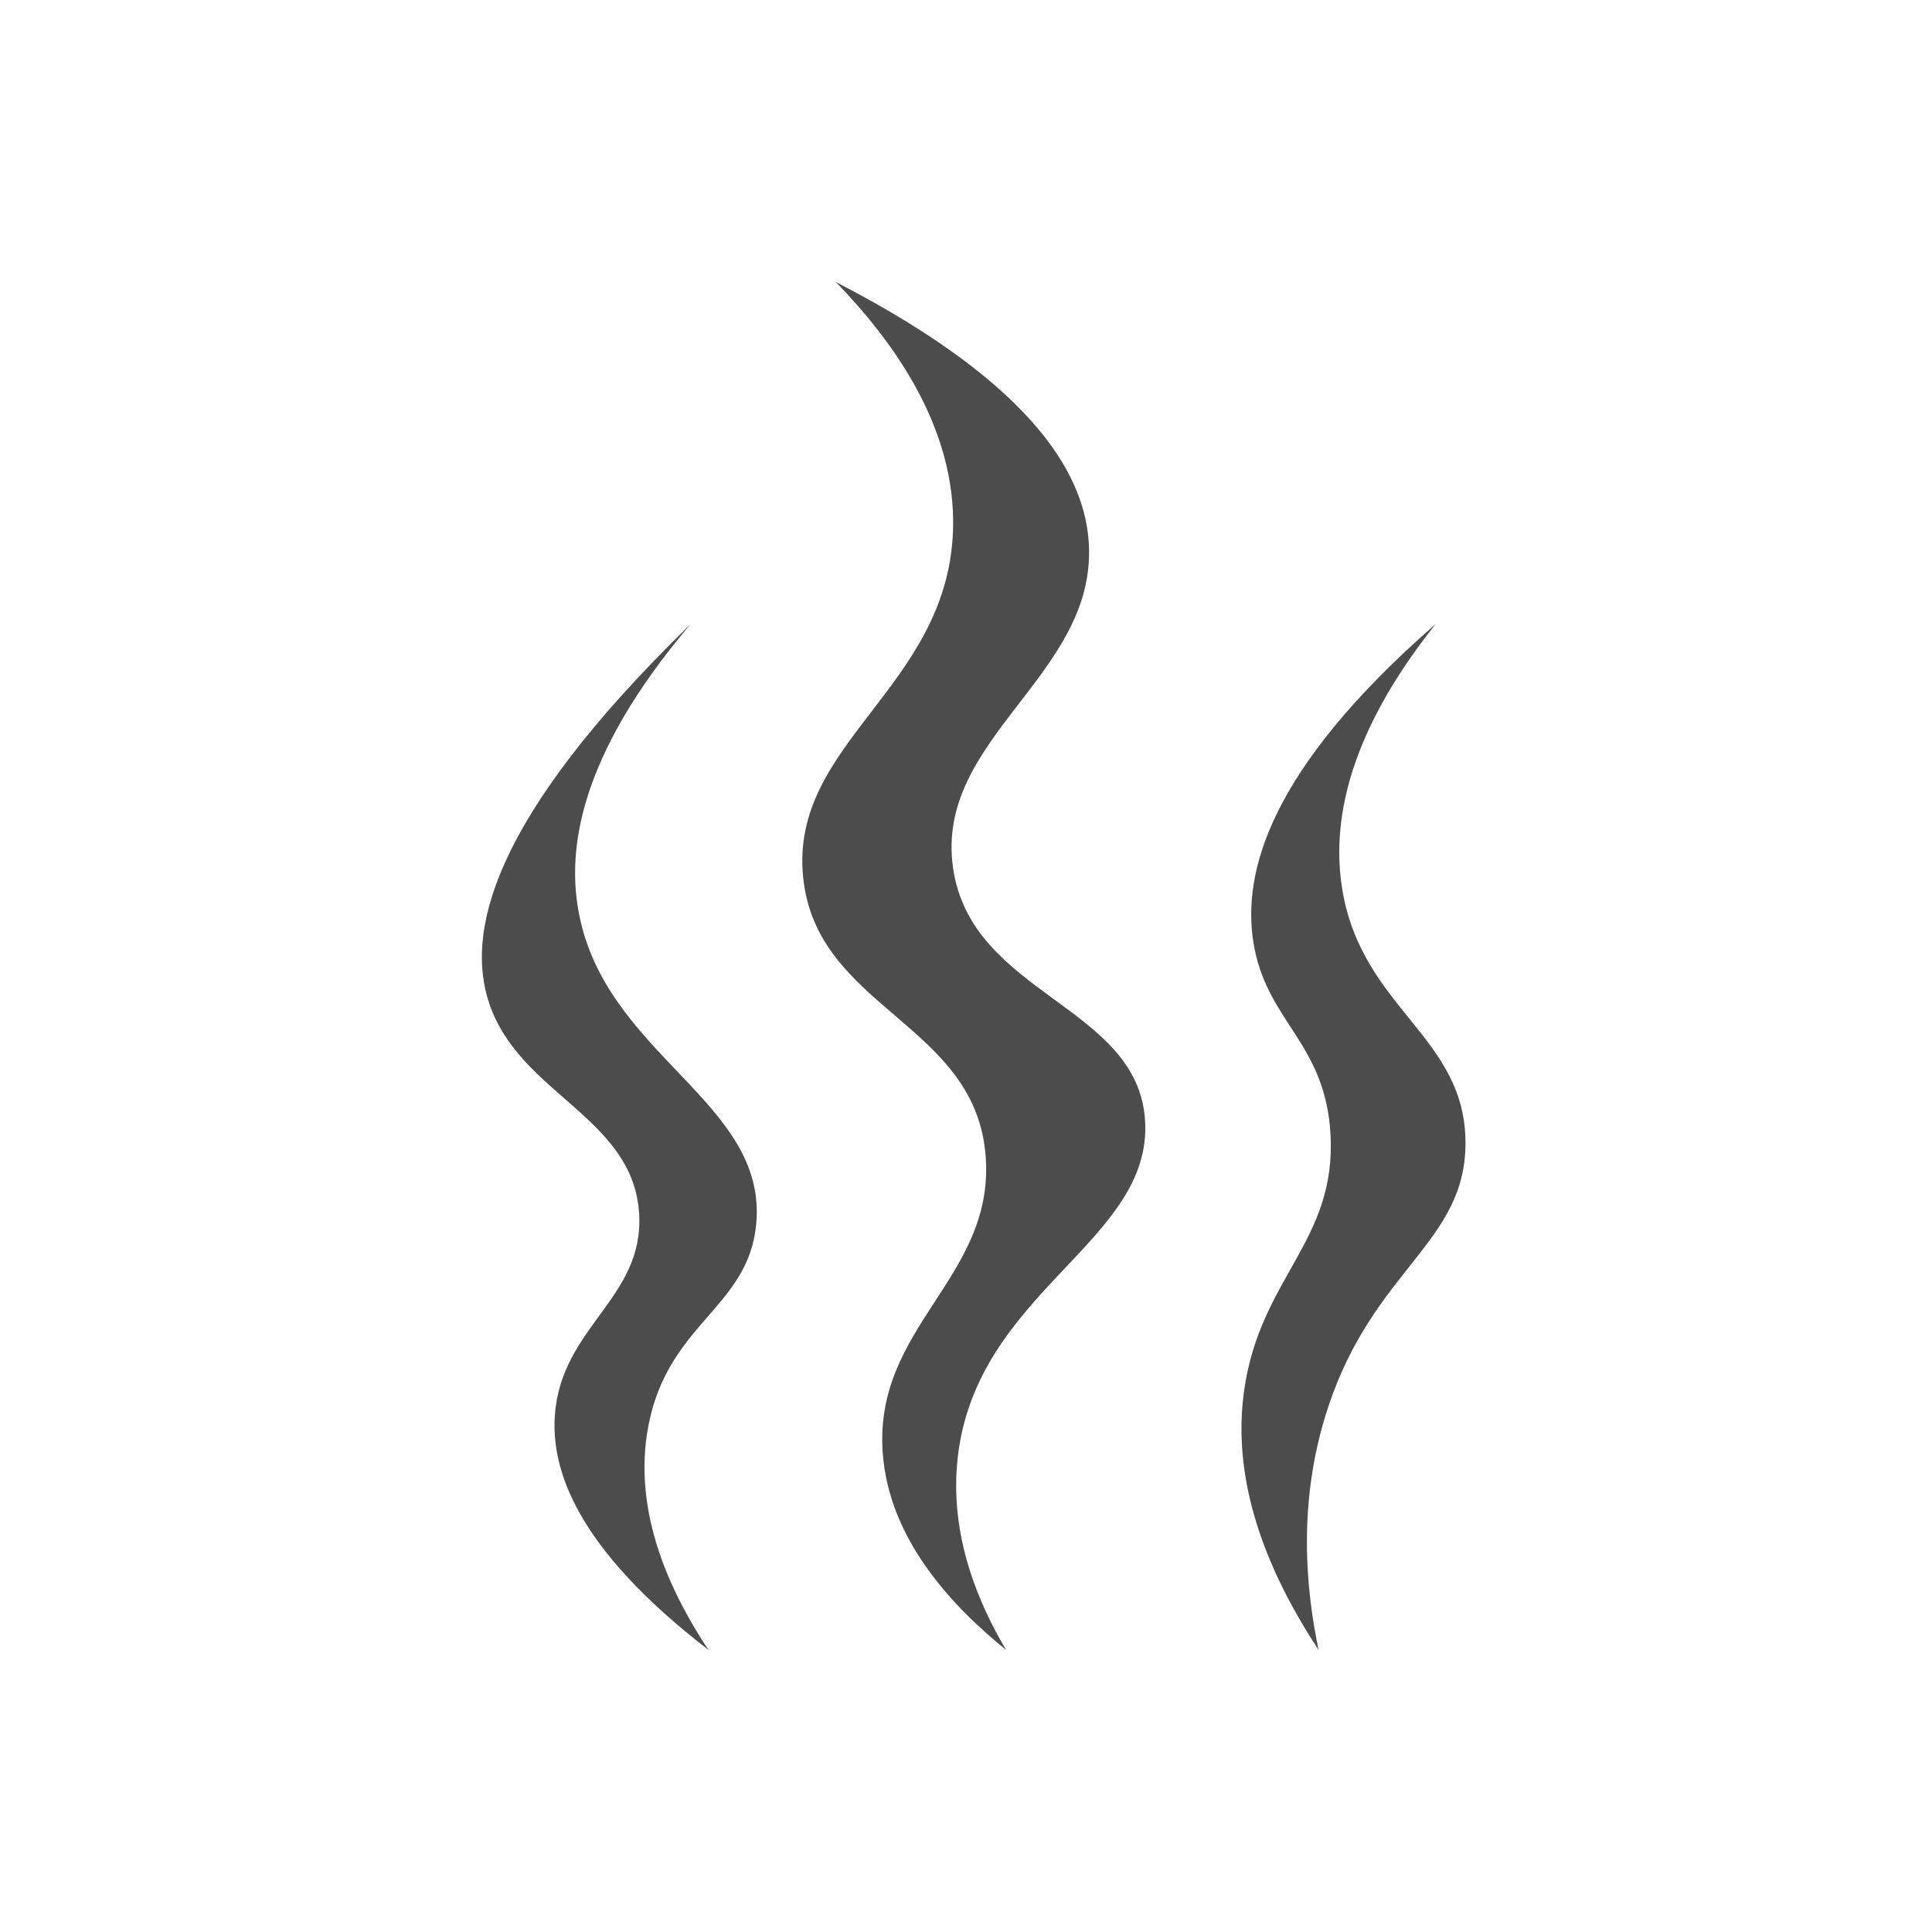 <svg preserveAspectRatio="xMidYMid meet" height="2100" viewBox="0 0 1574.88 1575" zoomAndPan="magnify" width="2100" xmlns="http://www.w3.org/2000/svg"><defs><clipPath id="A"><path clip-rule="nonzero" d="M392 508h225v837.309H392zm0 0"></path></clipPath><clipPath id="B"><path clip-rule="nonzero" d="M1012 508h183v837.309h-183zm0 0"></path></clipPath><clipPath id="C"><path clip-rule="nonzero" d="M653 229.391h281v1115.918H653zm0 0"></path></clipPath></defs><g clip-path="url(#A)"><path d="M562.996 508.723C397.754 669.359 379.938 762.078 398.789 818.047c25.047 74.379 117.809 92.645 122.203 171.848 3.813 68.727-63.883 91.887-68.738 164.211-2.906 43.219 16.438 107.137 125.25 190.938-28.402-42.777-63.094-110.395-48.875-183.301 16.301-83.59 81.652-95.703 87.832-164.207 9.039-100.191-124.422-137.062-145.113-255.859-8.297-47.625-1.16-123.836 91.648-232.949zm0 0" fill="#4d4c4c"></path></g><g clip-path="url(#B)"><path d="M1170.309 508.723c-137.66 120.094-156.891 203.773-148.785 258.133 9.816 65.824 58.711 81.922 63.059 157.641 5.016 87.438-57.266 116.871-70.336 208.57-6.871 48.223-.852 118.727 60.633 211.977-10.129-48.211-17.848-120.621 7.832-198.043 37.469-112.953 111.836-133.504 111.926-215.125.09-86.828-84.02-109.141-100.355-206.246-14.121-83.945 32.723-162.477 76.027-216.902zm0 0" fill="#4d4c4c"></path></g><g clip-path="url(#C)"><path d="M681.379 229.949c44.926 46.375 98.32 117.461 95.473 202.398-4.305 128.375-133.207 172.824-122.203 282.59 10.855 108.305 141.727 118.742 148.934 229.129 6.41 98.223-91.609 137.441-84.012 240.586 5.137 69.75 55.563 123.965 100.547 160.391-21.375-36.078-46.629-92.039-39.445-156.57 15.172-136.266 158.926-175.762 152.754-274.953-5.863-94.273-141.77-102.004-156.57-206.215-15.008-105.684 116.391-156.57 110.746-263.5-2.738-51.91-38.32-127.422-206.215-213.855zm0 0" fill="#4d4c4c"></path></g></svg>